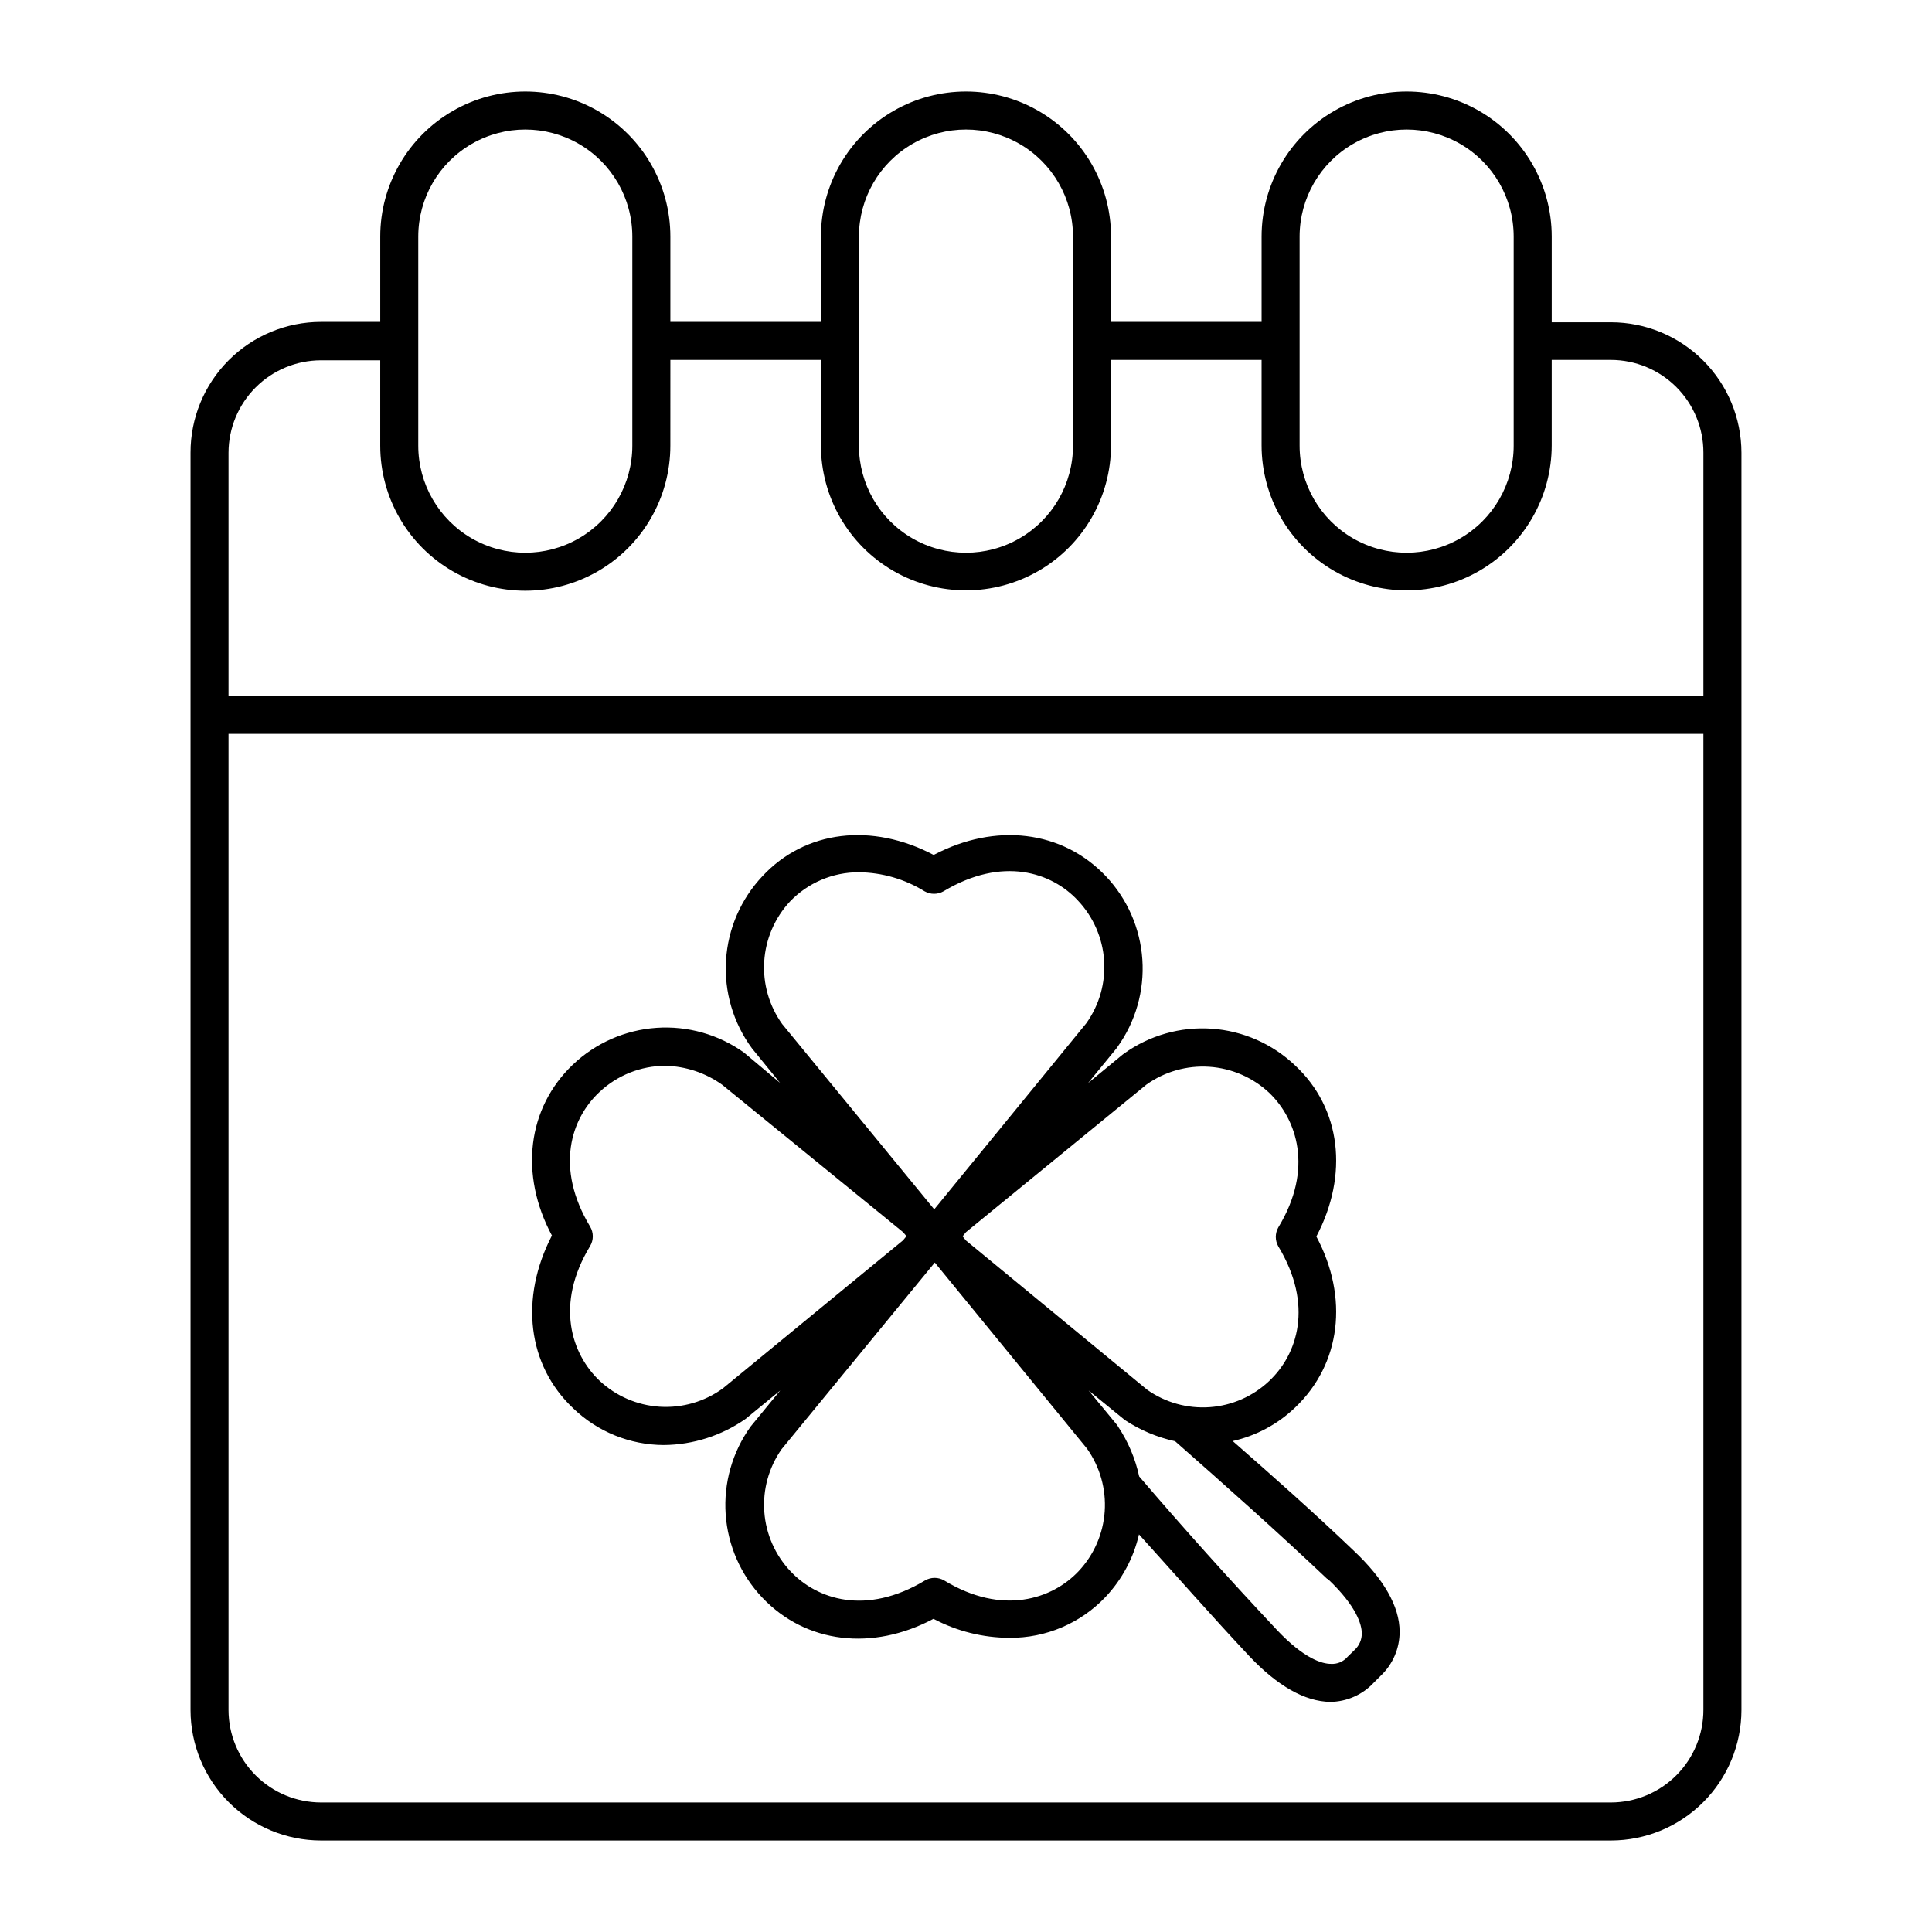 <?xml version="1.0" encoding="UTF-8"?>
<!-- Uploaded to: SVG Repo, www.svgrepo.com, Generator: SVG Repo Mixer Tools -->
<svg fill="#000000" width="800px" height="800px" version="1.1" viewBox="144 144 512 512" xmlns="http://www.w3.org/2000/svg">
 <g>
  <path d="m244.77 229.31h-15.719c-9.18 0.012-17.977 3.672-24.457 10.172-6.484 6.5-10.117 15.309-10.102 24.488v333.22c0.012 9.16 3.656 17.945 10.137 24.422 6.477 6.481 15.262 10.125 24.422 10.137h341.89c9.16-0.012 17.945-3.656 24.422-10.137 6.481-6.477 10.125-15.262 10.141-24.422v-333.22c-0.016-9.16-3.66-17.945-10.141-24.422-6.477-6.481-15.262-10.125-24.422-10.137h-15.719v-22.723c0-13.734-7.328-26.426-19.223-33.293-11.891-6.863-26.547-6.863-38.438 0-11.895 6.867-19.223 19.559-19.223 33.293v22.621h-39.902v-22.621c0-13.734-7.324-26.426-19.219-33.293-11.895-6.863-26.547-6.863-38.441 0-11.895 6.867-19.219 19.559-19.219 33.293v22.621h-39.902v-22.621c0-13.734-7.328-26.426-19.219-33.293-11.895-6.863-26.547-6.863-38.441 0-11.895 6.867-19.223 19.559-19.223 33.293zm350.65 367.78c0.016 6.508-2.559 12.754-7.148 17.363-4.594 4.609-10.828 7.207-17.336 7.223h-341.89c-6.488-0.016-12.707-2.598-17.297-7.188-4.59-4.59-7.172-10.809-7.188-17.297v-258.71h390.86zm-107.01-390.4c0-10.133 5.406-19.5 14.18-24.566 8.777-5.066 19.59-5.066 28.367 0 8.773 5.066 14.18 14.434 14.18 24.566v55.418c0 10.133-5.406 19.496-14.18 24.566-8.777 5.066-19.59 5.066-28.367 0-8.773-5.07-14.18-14.434-14.18-24.566zm-116.78 0h-0.004c0-10.133 5.406-19.5 14.184-24.566s19.59-5.066 28.363 0c8.777 5.066 14.184 14.434 14.184 24.566v55.418c0 10.133-5.406 19.496-14.184 24.566-8.773 5.066-19.586 5.066-28.363 0-8.777-5.07-14.184-14.434-14.184-24.566zm-49.977 32.695h39.902v22.621h-0.004c0 13.734 7.324 26.426 19.219 33.293 11.895 6.867 26.547 6.867 38.441 0s19.219-19.559 19.219-33.293v-22.621h39.902v22.621c0 13.734 7.328 26.426 19.223 33.293 11.891 6.867 26.547 6.867 38.438 0 11.895-6.867 19.223-19.559 19.223-33.293v-22.621h15.719c6.508 0.016 12.742 2.613 17.336 7.223 4.59 4.609 7.164 10.855 7.148 17.363v64.438h-390.86v-64.438c0.016-6.488 2.598-12.707 7.188-17.297 4.59-4.59 10.809-7.172 17.297-7.188h15.719v22.621c0 13.734 7.328 26.426 19.223 33.289 11.895 6.867 26.547 6.867 38.441 0 11.891-6.863 19.219-19.555 19.219-33.289zm-66.809-32.695c0-10.133 5.406-19.5 14.184-24.566 8.773-5.066 19.586-5.066 28.363 0 8.773 5.066 14.18 14.434 14.18 24.566v55.418c0 10.133-5.406 19.496-14.18 24.566-8.777 5.066-19.59 5.066-28.363 0-8.777-5.07-14.184-14.434-14.184-24.566z"/>
  <path d="m295.91 517.23c6.457 6.219 15.066 9.703 24.031 9.723 7.734-0.074 15.27-2.481 21.613-6.902l9.219-7.559-7.859 9.574h0.004c-4.844 6.738-7.18 14.957-6.609 23.234 0.57 8.281 4.012 16.098 9.73 22.109 11.539 12.141 29.172 14.207 45.344 5.594 6.207 3.293 13.125 5.019 20.152 5.035 9.617 0.078 18.832-3.848 25.441-10.828 4.379-4.641 7.441-10.359 8.867-16.578 9.574 10.582 19.297 21.664 29.172 32.195 7.559 8.012 14.812 12.09 21.512 12.191 4.356-0.043 8.508-1.863 11.488-5.039l1.863-1.863c3.223-3.035 5.047-7.266 5.039-11.688 0-6.75-4.231-14.008-12.191-21.512-10.531-10.078-21.461-19.75-32.043-29.02 6.211-1.398 11.926-4.465 16.523-8.867 12.191-11.586 14.258-29.172 5.644-45.344 8.613-16.375 6.551-34.008-5.644-45.344-6.012-5.719-13.828-9.164-22.109-9.734-8.277-0.57-16.496 1.77-23.234 6.609l-0.402 0.301-9.117 7.508 7.508-9.168 0.25-0.352c4.848-6.734 7.195-14.949 6.633-23.227-0.559-8.277-3.992-16.102-9.707-22.117-11.586-12.141-29.223-14.207-45.594-5.594-16.375-8.613-34.008-6.551-45.344 5.594-5.742 6.074-9.172 13.969-9.688 22.312-0.516 8.34 1.914 16.602 6.867 23.332l7.457 9.168-9.172-7.707-0.352-0.301c-6.746-4.824-14.957-7.152-23.23-6.582-8.273 0.57-16.09 4.004-22.113 9.707-12.141 11.539-14.258 29.172-5.594 45.344-8.613 16.621-6.496 34.355 5.644 45.793zm133.91 43.176c-6.953 7.356-20.152 11.84-35.621 2.418-1.559-0.898-3.477-0.898-5.035 0-15.668 9.422-28.668 5.039-35.668-2.418h-0.004c-4.059-4.293-6.516-9.855-6.945-15.75-0.43-5.894 1.188-11.754 4.578-16.594l40.605-49.473 40.305 49.273c3.457 4.84 5.125 10.734 4.723 16.668-0.406 5.938-2.859 11.547-6.938 15.875zm66.051 2.016c7.758 7.356 8.969 12.141 9.02 14.359h-0.004c0.039 1.676-0.641 3.289-1.863 4.434l-1.914 1.863c-1.098 1.289-2.742 1.98-4.434 1.863-2.168 0-6.953-1.211-14.309-9.02-12.594-13.402-25.191-27.457-36.477-40.656-1.016-4.711-2.914-9.188-5.59-13.199l-0.25-0.402-7.559-9.168 9.574 7.809h-0.004c4.062 2.688 8.59 4.602 13.352 5.641 12.949 11.387 27.004 23.883 40.305 36.477zm-48.062-130.99-0.004 0.004c4.844-3.453 10.73-5.125 16.66-4.731 5.934 0.395 11.547 2.832 15.887 6.894 7.305 7.004 11.84 20.152 2.418 35.668v0.004c-0.898 1.559-0.898 3.477 0 5.035 9.422 15.617 5.039 28.668-2.418 35.668v0.004c-4.293 4.062-9.863 6.512-15.758 6.934-5.894 0.422-11.758-1.207-16.586-4.617l-48.012-39.547-0.906-1.109 0.906-1.109zm-94.465-48.516c4.762-4.969 11.352-7.773 18.234-7.758 6.164 0.059 12.191 1.801 17.434 5.039 1.559 0.898 3.481 0.898 5.039 0 15.617-9.371 28.668-5.039 35.621 2.469h-0.004c4.078 4.32 6.527 9.922 6.93 15.852 0.406 5.926-1.262 11.809-4.711 16.645l-40.305 49.324-40.305-49.121v-0.004c-3.449-4.816-5.129-10.676-4.754-16.59 0.379-5.914 2.785-11.512 6.82-15.855zm-52.953 86.152c-9.422-15.617-5.039-28.668 2.469-35.668 4.719-4.445 10.949-6.934 17.434-6.953 5.43 0.113 10.699 1.871 15.113 5.039l47.914 39.043 0.906 1.059-0.906 1.109-47.762 39.246c-4.84 3.516-10.754 5.231-16.723 4.856-5.969-0.379-11.617-2.824-15.977-6.922-7.356-7.004-11.891-20.152-2.469-35.668 0.941-1.586 0.941-3.555 0-5.141z"/>
 </g>
</svg>